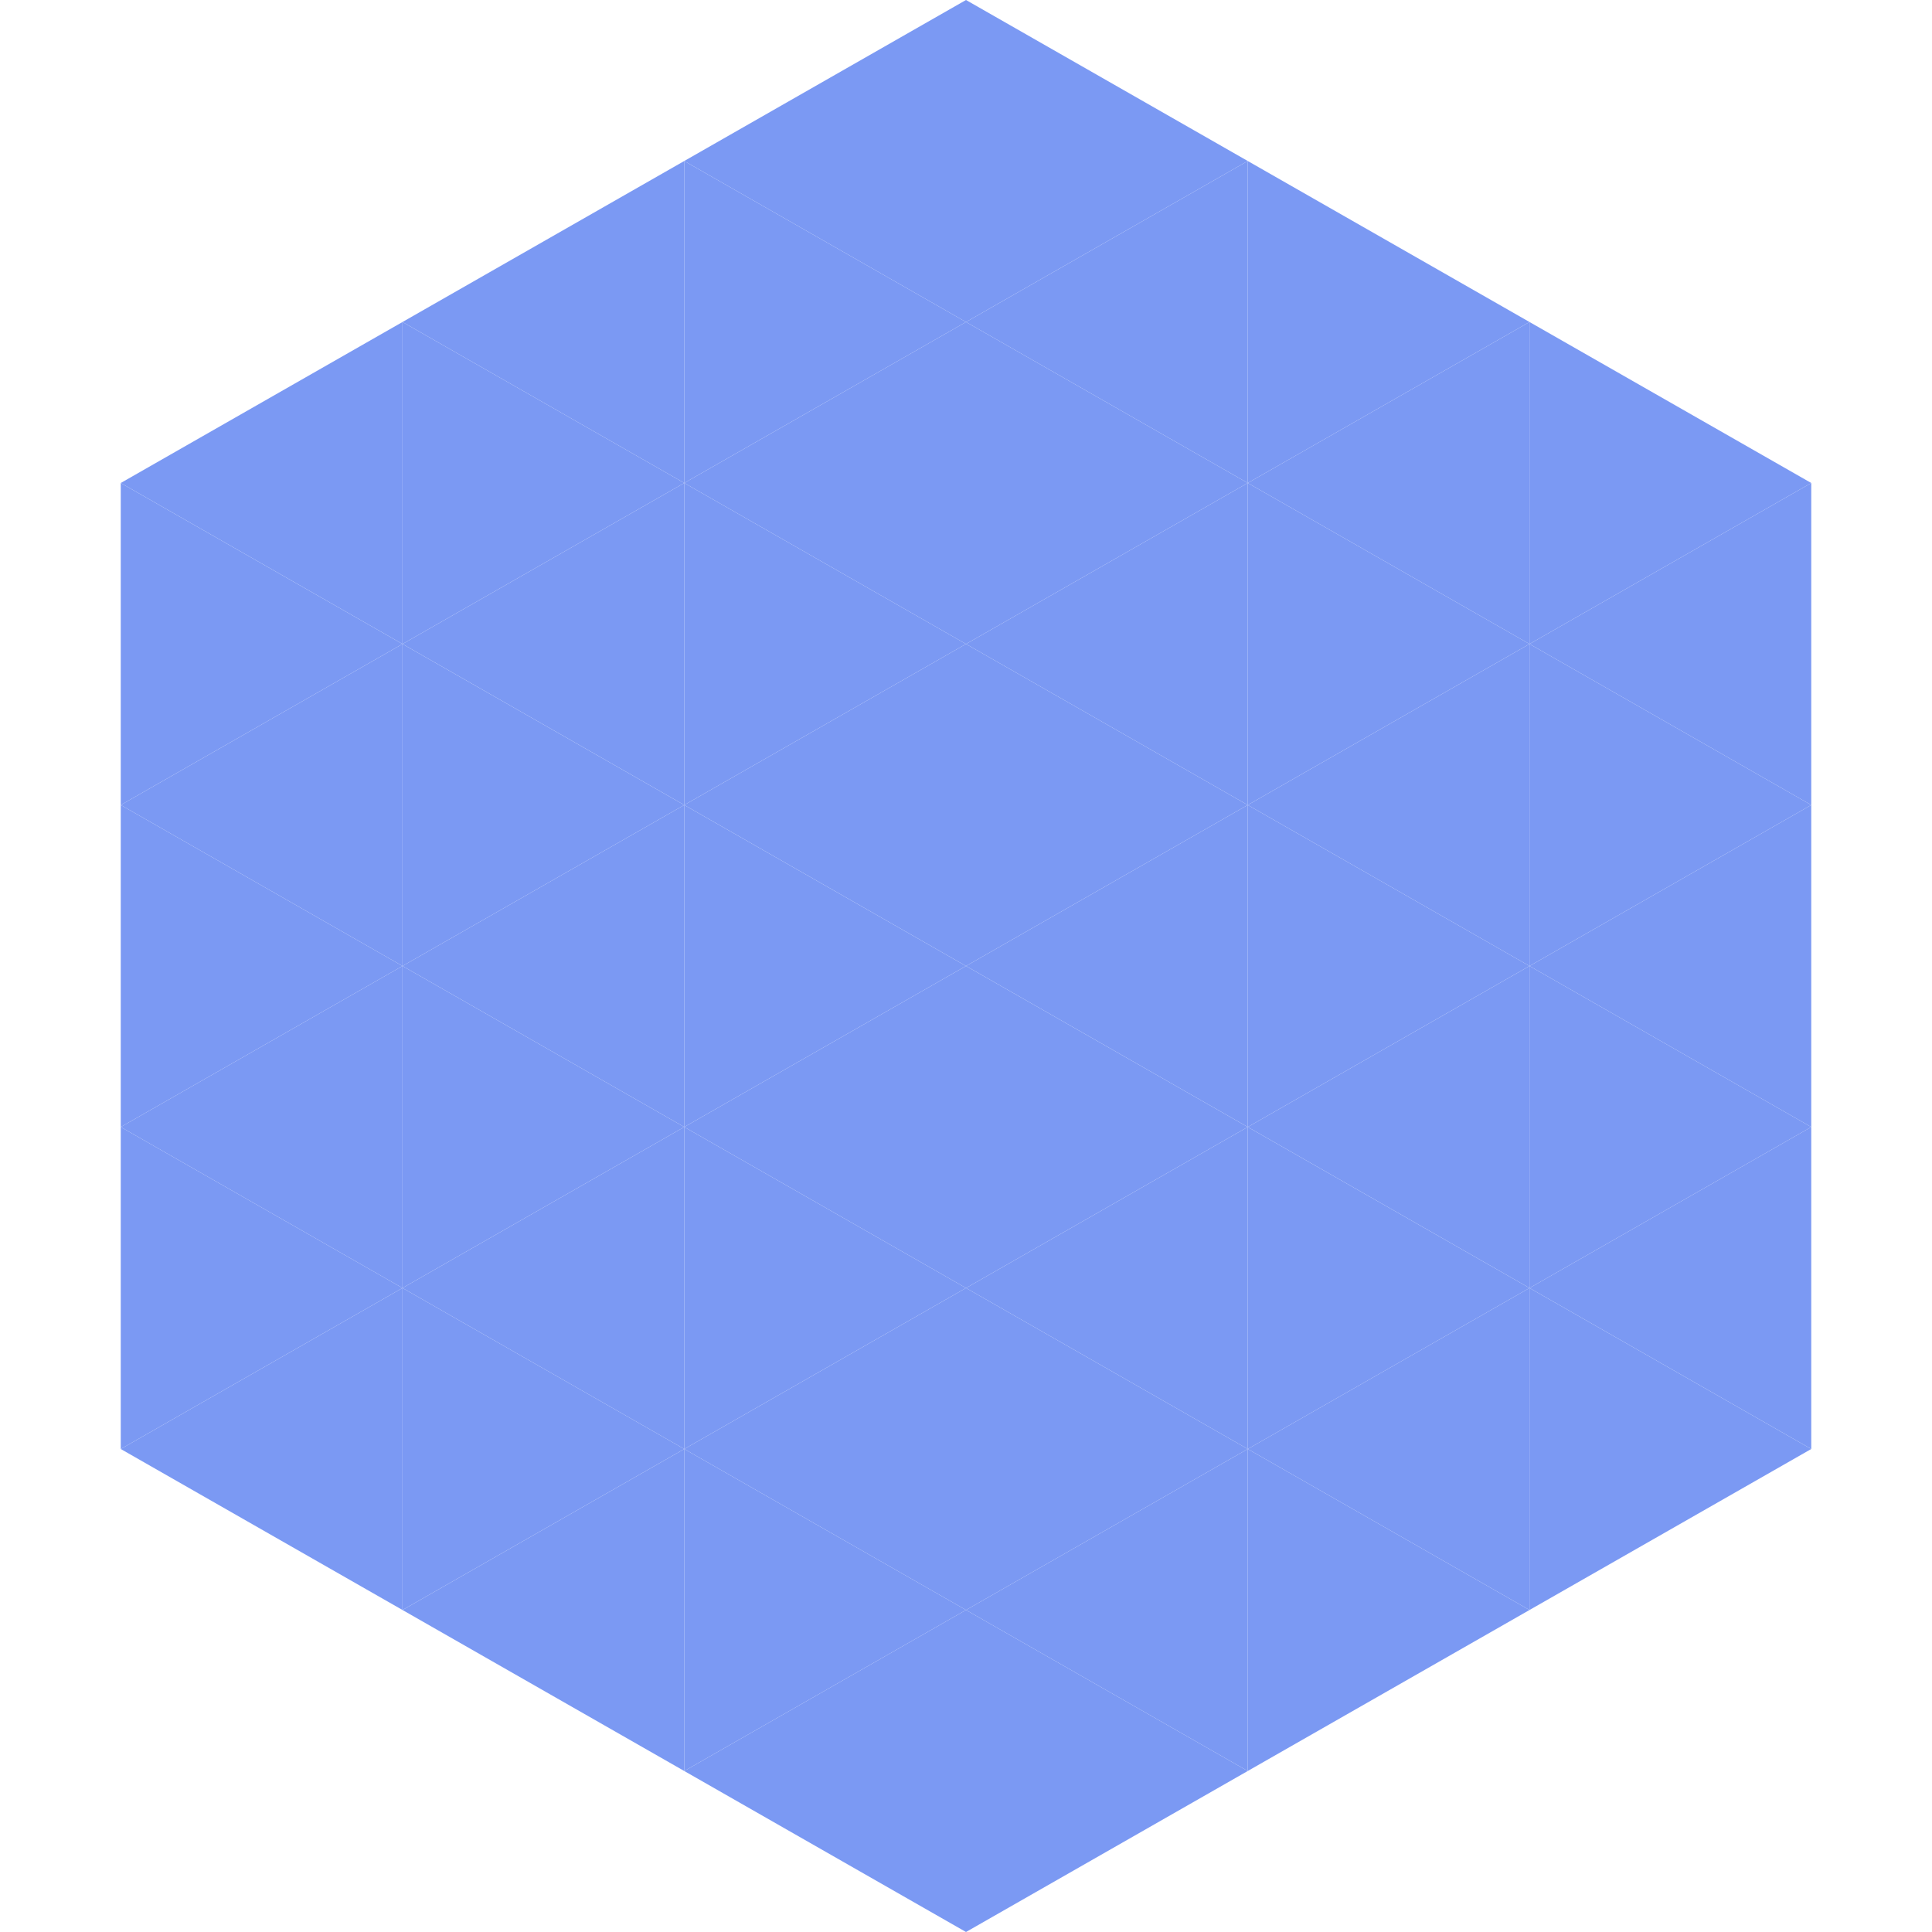 <?xml version="1.0"?>
<!-- Generated by SVGo -->
<svg width="240" height="240"
     xmlns="http://www.w3.org/2000/svg"
     xmlns:xlink="http://www.w3.org/1999/xlink">
<polygon points="50,40 15,60 50,80" style="fill:rgb(123,153,243)" />
<polygon points="190,40 225,60 190,80" style="fill:rgb(123,153,243)" />
<polygon points="15,60 50,80 15,100" style="fill:rgb(123,153,243)" />
<polygon points="225,60 190,80 225,100" style="fill:rgb(123,153,243)" />
<polygon points="50,80 15,100 50,120" style="fill:rgb(123,153,243)" />
<polygon points="190,80 225,100 190,120" style="fill:rgb(123,153,243)" />
<polygon points="15,100 50,120 15,140" style="fill:rgb(123,153,243)" />
<polygon points="225,100 190,120 225,140" style="fill:rgb(123,153,243)" />
<polygon points="50,120 15,140 50,160" style="fill:rgb(123,153,243)" />
<polygon points="190,120 225,140 190,160" style="fill:rgb(123,153,243)" />
<polygon points="15,140 50,160 15,180" style="fill:rgb(123,153,243)" />
<polygon points="225,140 190,160 225,180" style="fill:rgb(123,153,243)" />
<polygon points="50,160 15,180 50,200" style="fill:rgb(123,153,243)" />
<polygon points="190,160 225,180 190,200" style="fill:rgb(123,153,243)" />
<polygon points="15,180 50,200 15,220" style="fill:rgb(255,255,255); fill-opacity:0" />
<polygon points="225,180 190,200 225,220" style="fill:rgb(255,255,255); fill-opacity:0" />
<polygon points="50,0 85,20 50,40" style="fill:rgb(255,255,255); fill-opacity:0" />
<polygon points="190,0 155,20 190,40" style="fill:rgb(255,255,255); fill-opacity:0" />
<polygon points="85,20 50,40 85,60" style="fill:rgb(123,153,243)" />
<polygon points="155,20 190,40 155,60" style="fill:rgb(123,153,243)" />
<polygon points="50,40 85,60 50,80" style="fill:rgb(123,153,243)" />
<polygon points="190,40 155,60 190,80" style="fill:rgb(123,153,243)" />
<polygon points="85,60 50,80 85,100" style="fill:rgb(123,153,243)" />
<polygon points="155,60 190,80 155,100" style="fill:rgb(123,153,243)" />
<polygon points="50,80 85,100 50,120" style="fill:rgb(123,153,243)" />
<polygon points="190,80 155,100 190,120" style="fill:rgb(123,153,243)" />
<polygon points="85,100 50,120 85,140" style="fill:rgb(123,153,243)" />
<polygon points="155,100 190,120 155,140" style="fill:rgb(123,153,243)" />
<polygon points="50,120 85,140 50,160" style="fill:rgb(123,153,243)" />
<polygon points="190,120 155,140 190,160" style="fill:rgb(123,153,243)" />
<polygon points="85,140 50,160 85,180" style="fill:rgb(123,153,243)" />
<polygon points="155,140 190,160 155,180" style="fill:rgb(123,153,243)" />
<polygon points="50,160 85,180 50,200" style="fill:rgb(123,153,243)" />
<polygon points="190,160 155,180 190,200" style="fill:rgb(123,153,243)" />
<polygon points="85,180 50,200 85,220" style="fill:rgb(123,153,243)" />
<polygon points="155,180 190,200 155,220" style="fill:rgb(123,153,243)" />
<polygon points="120,0 85,20 120,40" style="fill:rgb(123,153,243)" />
<polygon points="120,0 155,20 120,40" style="fill:rgb(123,153,243)" />
<polygon points="85,20 120,40 85,60" style="fill:rgb(123,153,243)" />
<polygon points="155,20 120,40 155,60" style="fill:rgb(123,153,243)" />
<polygon points="120,40 85,60 120,80" style="fill:rgb(123,153,243)" />
<polygon points="120,40 155,60 120,80" style="fill:rgb(123,153,243)" />
<polygon points="85,60 120,80 85,100" style="fill:rgb(123,153,243)" />
<polygon points="155,60 120,80 155,100" style="fill:rgb(123,153,243)" />
<polygon points="120,80 85,100 120,120" style="fill:rgb(123,153,243)" />
<polygon points="120,80 155,100 120,120" style="fill:rgb(123,153,243)" />
<polygon points="85,100 120,120 85,140" style="fill:rgb(123,153,243)" />
<polygon points="155,100 120,120 155,140" style="fill:rgb(123,153,243)" />
<polygon points="120,120 85,140 120,160" style="fill:rgb(123,153,243)" />
<polygon points="120,120 155,140 120,160" style="fill:rgb(123,153,243)" />
<polygon points="85,140 120,160 85,180" style="fill:rgb(123,153,243)" />
<polygon points="155,140 120,160 155,180" style="fill:rgb(123,153,243)" />
<polygon points="120,160 85,180 120,200" style="fill:rgb(123,153,243)" />
<polygon points="120,160 155,180 120,200" style="fill:rgb(123,153,243)" />
<polygon points="85,180 120,200 85,220" style="fill:rgb(123,153,243)" />
<polygon points="155,180 120,200 155,220" style="fill:rgb(123,153,243)" />
<polygon points="120,200 85,220 120,240" style="fill:rgb(123,153,243)" />
<polygon points="120,200 155,220 120,240" style="fill:rgb(123,153,243)" />
<polygon points="85,220 120,240 85,260" style="fill:rgb(255,255,255); fill-opacity:0" />
<polygon points="155,220 120,240 155,260" style="fill:rgb(255,255,255); fill-opacity:0" />
</svg>
